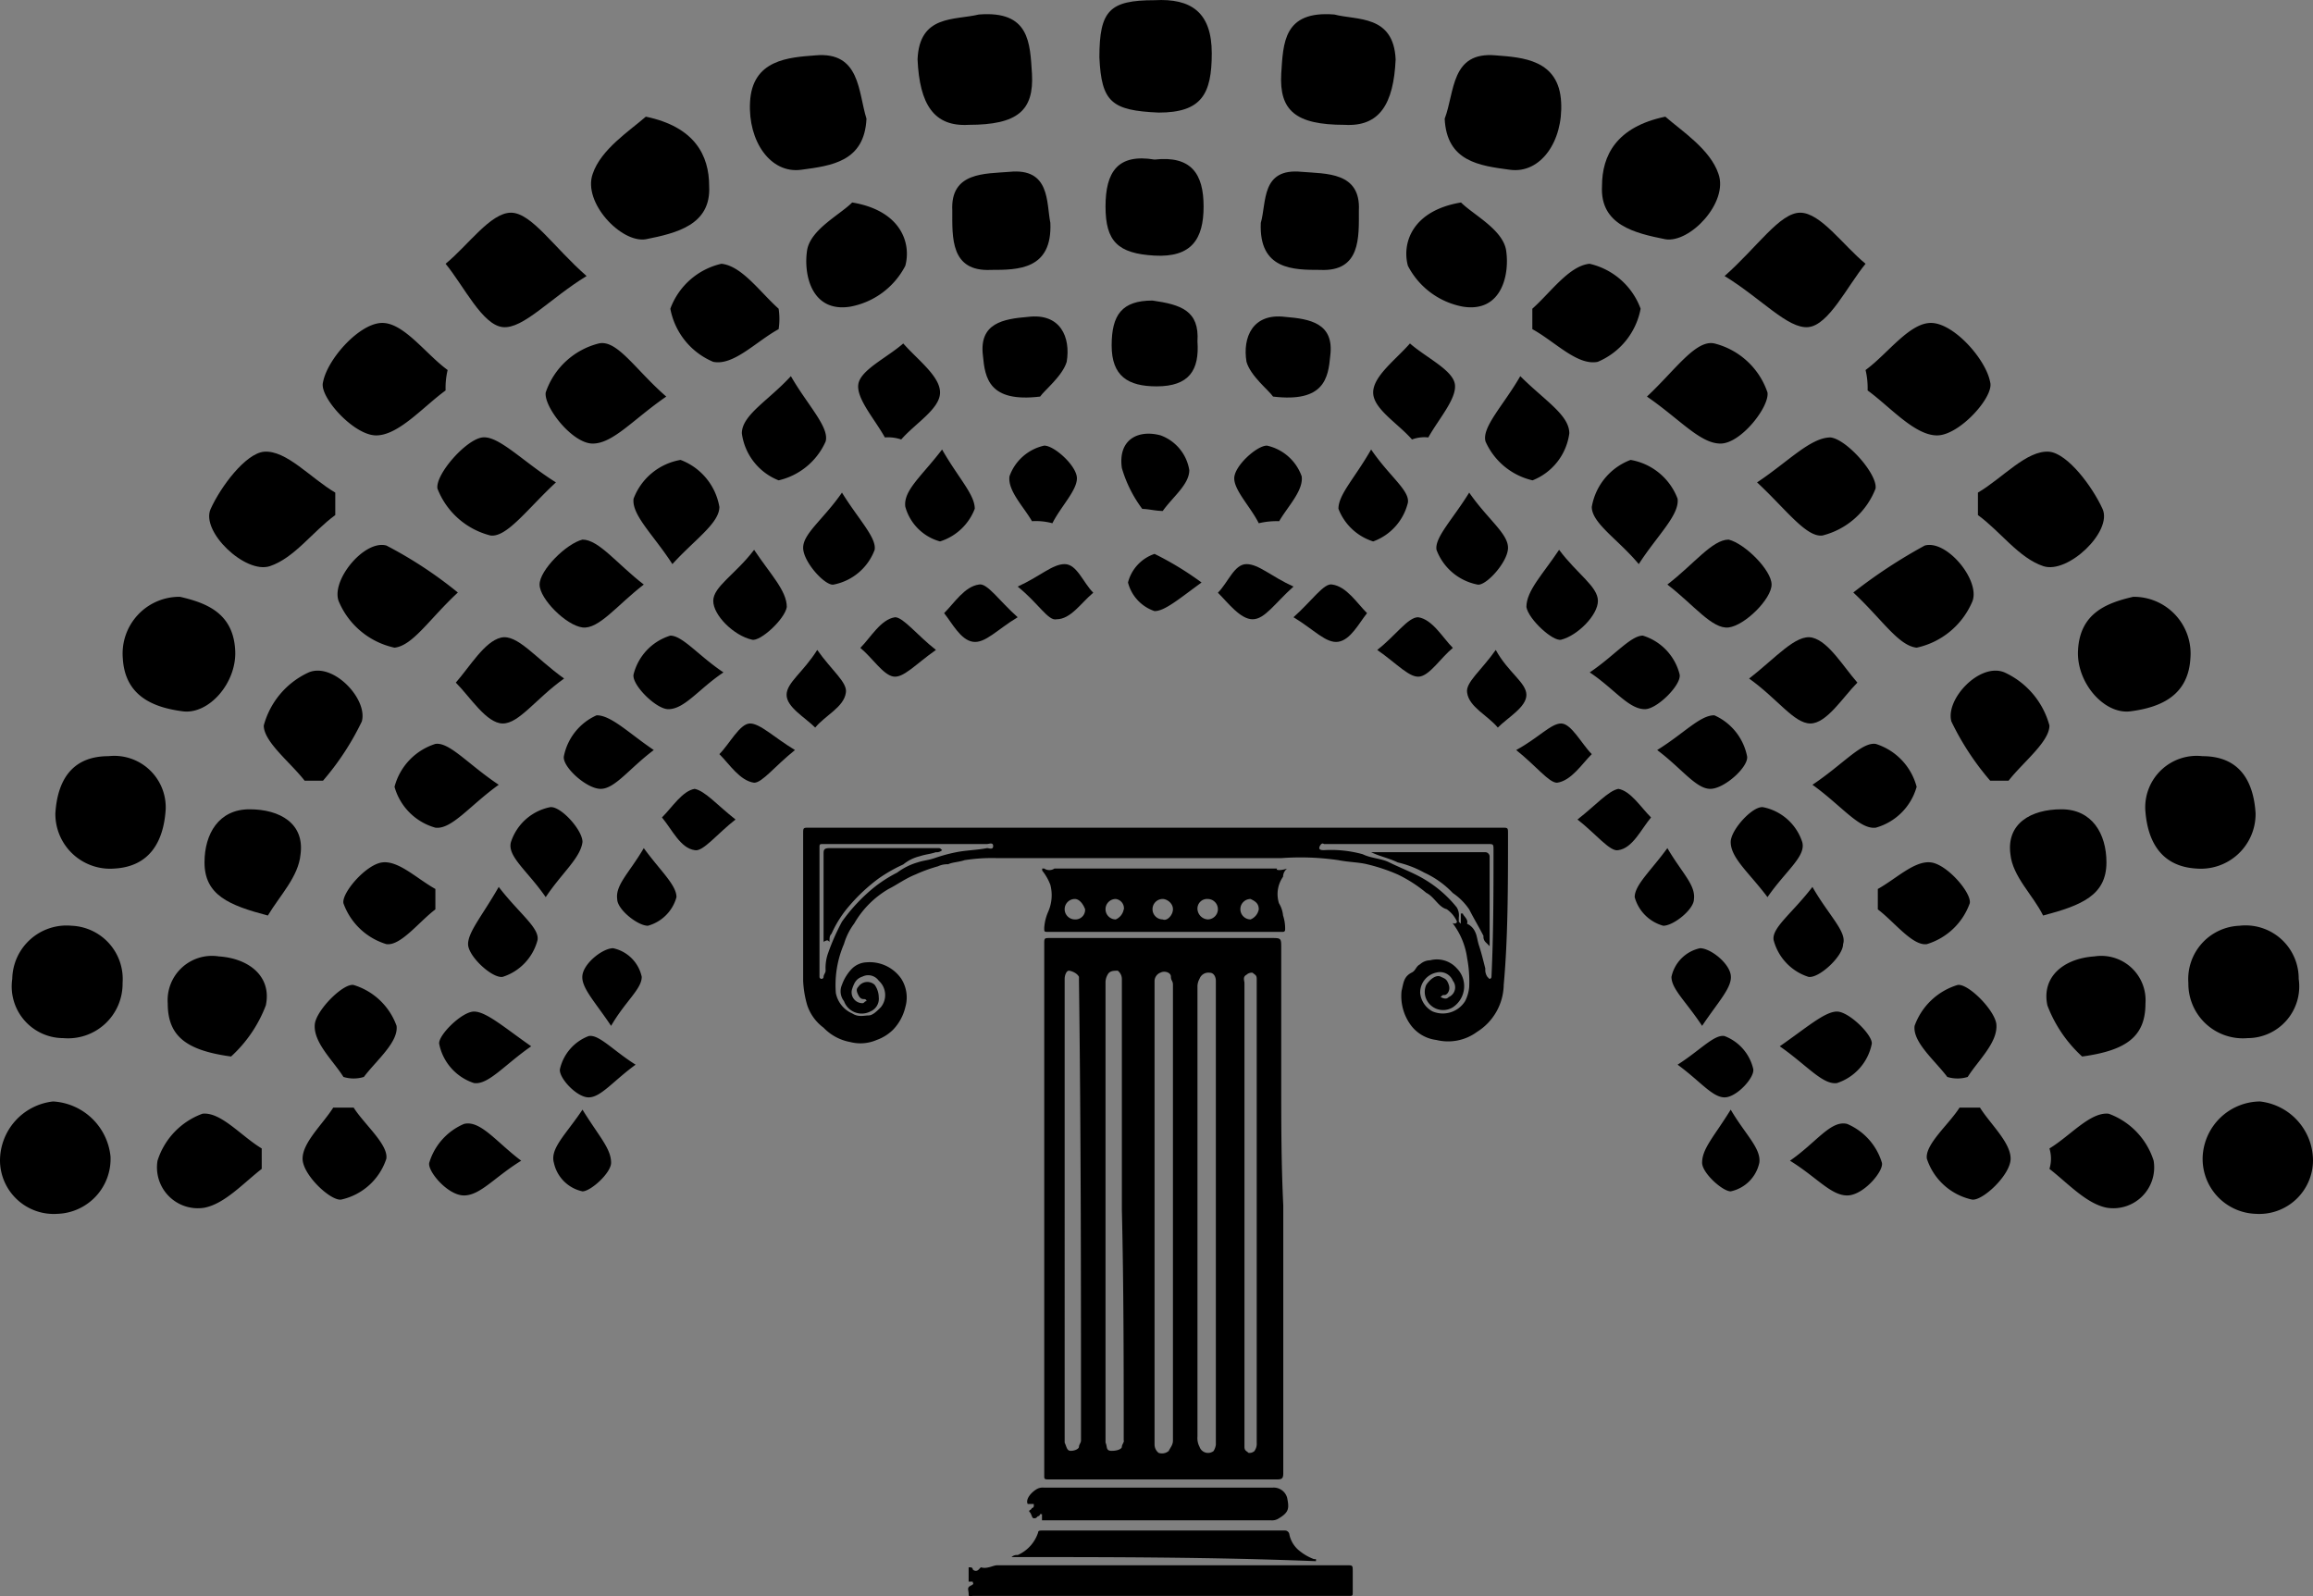 <svg id="katman_1" data-name="katman 1" xmlns="http://www.w3.org/2000/svg" viewBox="0 0 113.21 78.13"><rect x="0" y="0" width="113.21" height="78.13" fill="#808080" stroke="none"/><defs><style>.cls-1{fill:#fff;}</style></defs><path d="M53.81,2.81c0-2.3.5-2.8,2.7-2.8,1.8-.1,2.8.6,2.8,2.6s-.5,2.9-2.6,2.9C54.41,5.41,53.91,5,53.81,2.81Z"/><path d="M56.51,7.81c1.8-.2,2.4.7,2.4,2.3s-.6,2.5-2.4,2.4-2.4-.7-2.4-2.4S54.71,7.51,56.51,7.81Z"/><path d="M58.61,16.71c.1,1.4-.4,2.2-2,2.2-1.4,0-2.2-.5-2.2-2s.5-2.2,2-2.2C57.81,14.91,58.71,15.21,58.61,16.71Z"/><path d="M55.91,24.91a6.25,6.25,0,0,1-1-2c-.2-1.4.8-1.9,1.9-1.6a2.18,2.18,0,0,1,1.4,1.7c0,.7-.8,1.3-1.3,2C56.51,25,56.21,24.91,55.91,24.91Z"/><path d="M42.41,5.81c-.1,2.1-1.7,2.3-3.2,2.5s-2.6-1.4-2.5-3.3c.1-2.1,1.9-2.2,3.2-2.3C42.11,2.51,42,4.51,42.41,5.81Z"/><path d="M47.91.71c2.5-.2,2.5,1.4,2.6,2.9.1,1.8-.7,2.5-3.1,2.5-1.7.1-2.4-1-2.5-3.2C45,.71,46.71,1,47.91.71Z"/><path d="M28.71,13.51c-1.8,1.1-3.1,2.6-4.1,2.5s-1.9-2-2.8-3.1c1.1-.9,2.2-2.5,3.2-2.5S27.11,12.11,28.71,13.51Z"/><path d="M31.61,5.71c2.4.5,3.1,1.9,3.1,3.4.1,1.9-1.6,2.3-3.1,2.6-1.2.2-3.1-1.8-2.6-3.2C29.41,7.31,30.81,6.41,31.61,5.71Z"/><path d="M21.81,19.11c-1.1.8-2.3,2.2-3.4,2.2s-2.8-1.9-2.6-2.6c.2-1.1,1.7-2.8,2.8-2.9s2.2,1.5,3.3,2.3A3.75,3.75,0,0,0,21.81,19.11Z"/><path d="M16.41,25.21c-1.1.8-2,2.1-3.2,2.5s-3.4-1.7-2.9-2.8,1.7-2.7,2.6-2.8c1.1-.1,2.3,1.3,3.5,2Z"/><path d="M8.81,29.21c1.3.3,2.6.8,2.7,2.6.1,1.6-1.3,3.2-2.6,3-1.5-.2-2.8-.8-2.9-2.6A2.78,2.78,0,0,1,8.81,29.21Z"/><path d="M3.51,45.31A2.61,2.61,0,0,1,6,48.11a2.67,2.67,0,0,1-2.9,2.7,2.53,2.53,0,0,1-2.5-2.9A2.66,2.66,0,0,1,3.51,45.31Z"/><path d="M5.41,56.61a2.69,2.69,0,0,1-2.6,2.8A2.63,2.63,0,0,1,0,56.81a2.92,2.92,0,0,1,2.6-2.9A3,3,0,0,1,5.41,56.61Z"/><path d="M8.11,39.61c-.1,1.6-.8,2.8-2.5,2.9a2.68,2.68,0,0,1-2.9-2.7c.1-1.6.8-2.8,2.6-2.8A2.52,2.52,0,0,1,8.11,39.61Z"/><path d="M51.41,10.91c.1,2.3-1.6,2.3-2.9,2.3-2,.1-1.9-1.6-1.9-2.9-.1-1.9,1.6-1.8,2.8-1.9C51.41,8.21,51.21,9.91,51.41,10.91Z"/><path d="M41.71,9.91c2.4.4,2.9,2,2.6,3.1a3.81,3.81,0,0,1-2.7,2c-1.9.3-2.3-1.6-2.1-2.8C39.71,11.21,41.11,10.51,41.71,9.91Z"/><path d="M38.11,16.11c-1.1.6-2.2,1.8-3.2,1.6a3.52,3.52,0,0,1-2.1-2.6,3.49,3.49,0,0,1,2.5-2.2c1,.1,1.9,1.4,2.8,2.2A3.33,3.33,0,0,1,38.11,16.11Z"/><path d="M32.61,19.41c-1.6,1.1-2.6,2.3-3.6,2.3s-2.4-1.8-2.3-2.5a3.69,3.69,0,0,1,2.6-2.4C30.21,16.61,31.11,18.11,32.61,19.41Z"/><path d="M14.91,38.21c-.7-.9-2-1.9-2-2.7a4,4,0,0,1,2.2-2.6c1.2-.5,2.9,1.3,2.6,2.4a13.16,13.16,0,0,1-1.9,2.9Z"/><path d="M22.41,29c-1.4,1.3-2.2,2.6-3.1,2.7a3.84,3.84,0,0,1-2.7-2.2c-.5-1,1.2-3.1,2.3-2.8A20.51,20.51,0,0,1,22.41,29Z"/><path d="M27.21,23.61c-1.4,1.3-2.4,2.7-3.2,2.6a3.77,3.77,0,0,1-2.6-2.3c-.1-.7,1.4-2.4,2.2-2.5S25.61,22.61,27.21,23.61Z"/><path d="M13.11,44.81c-1.9-.5-3.1-1-3.1-2.6,0-1.4.7-2.6,2.2-2.6s2.7.7,2.5,2.2C14.61,42.91,13.71,43.81,13.11,44.81Z"/><path d="M11.31,51.71c-2.2-.3-3.1-1-3.1-2.6a2.17,2.17,0,0,1,2.5-2.3c1.5.1,2.6,1,2.3,2.4A6.52,6.52,0,0,1,11.31,51.71Z"/><path d="M12.81,57.21c-.9.7-1.8,1.7-2.8,1.9a2,2,0,0,1-2.3-2.3,3.6,3.6,0,0,1,2.2-2.3c.9-.1,1.9,1.1,2.9,1.7Z"/><path d="M43.31,21.41c-.5-.9-1.4-1.9-1.3-2.6s1.4-1.3,2.2-2c.7.8,1.8,1.6,1.8,2.4s-1.2,1.5-1.9,2.3A2,2,0,0,0,43.31,21.41Z"/><path d="M32.91,27.61c-.9-1.4-2-2.4-1.9-3.2a3,3,0,0,1,2.3-1.9,3,3,0,0,1,1.9,2.3C35.21,25.61,34,26.41,32.91,27.61Z"/><path d="M27.61,33.21c-1.4,1-2.2,2.2-3,2.2s-1.6-1.3-2.3-2c.7-.8,1.4-2,2.2-2.2S26.21,32.21,27.61,33.21Z"/><path d="M38.71,18.41c.8,1.4,1.9,2.5,1.7,3.2a3.34,3.34,0,0,1-2.3,1.9,2.88,2.88,0,0,1-1.8-2.3C36.31,20.31,37.61,19.61,38.71,18.41Z"/><path d="M16.81,52.71c-.5-.8-1.5-1.7-1.4-2.6.1-.7,1.4-2,1.9-1.9a3.23,3.23,0,0,1,2.1,2c.1.8-1,1.7-1.6,2.5A1.7,1.7,0,0,1,16.81,52.71Z"/><path d="M31.51,28.61c-1.3,1-2.2,2.2-3,2.1s-2.1-1.4-2.1-2.1,1.3-2,2.1-2.2C29.31,26.41,30.21,27.61,31.51,28.61Z"/><path d="M21.31,44.51c-.8.6-1.7,1.8-2.4,1.7a3.22,3.22,0,0,1-2.1-2c-.1-.5,1.1-1.9,1.9-2s1.7.8,2.6,1.3Z"/><path d="M24.41,38.41c-1.4,1-2.3,2.2-3.1,2.1a2.88,2.88,0,0,1-2-2,3,3,0,0,1,2-2.1C22,36.31,22.91,37.41,24.41,38.41Z"/><path d="M50.91,19.41c-2.5.3-2.7-.9-2.8-2-.2-1.6,1-1.8,2.2-1.9,1.6-.2,2.1,1,1.9,2.2C52,18.41,51.11,19.11,50.91,19.41Z"/><path d="M17.31,54.21c.5.8,1.7,1.8,1.6,2.5a3,3,0,0,1-2.2,2c-.5.1-1.9-1.2-1.9-2s1-1.7,1.5-2.5Z"/><path d="M50.51,25.51c-.4-.7-1.2-1.5-1.1-2.2a2.34,2.34,0,0,1,1.7-1.5c.5,0,1.6,1,1.6,1.6s-.8,1.4-1.2,2.2A3.08,3.08,0,0,0,50.51,25.51Z"/><path d="M25.51,56.81c-1.3.8-2,1.7-2.8,1.7s-1.8-1.2-1.7-1.6a3,3,0,0,1,1.7-1.9C23.51,54.81,24.31,55.91,25.51,56.81Z"/><path d="M32,36.71c-1.2.9-1.9,1.9-2.6,1.9s-1.9-1.1-1.8-1.6a2.79,2.79,0,0,1,1.6-2C29.91,35,30.81,35.91,32,36.71Z"/><path d="M46.11,22c.8,1.4,1.6,2.2,1.6,2.9a2.68,2.68,0,0,1-1.7,1.6,2.43,2.43,0,0,1-1.7-1.7C44.21,24,45.11,23.31,46.11,22Z"/><path d="M41.21,24.11c.8,1.3,1.7,2.2,1.6,2.8a2.69,2.69,0,0,1-2,1.7c-.4.1-1.5-1.1-1.5-1.8S40.31,25.41,41.21,24.11Z"/><path d="M24.41,43.41c1,1.3,2,2,1.9,2.6a2.57,2.57,0,0,1-1.7,1.8c-.5.1-1.7-1-1.7-1.6S23.61,44.81,24.41,43.41Z"/><path d="M35.41,32.91c-1.2.8-1.9,1.8-2.7,1.8-.6,0-1.8-1.2-1.7-1.7a2.66,2.66,0,0,1,1.8-1.9C33.41,31.11,34.21,32.11,35.41,32.91Z"/><path d="M26,51.21c-1.3.9-2.1,1.9-2.8,1.8a2.54,2.54,0,0,1-1.7-1.9c-.1-.4,1.1-1.6,1.7-1.6S24.71,50.31,26,51.21Z"/><path d="M36.91,26.91c.8,1.2,1.6,2,1.6,2.8-.1.6-1.3,1.7-1.7,1.6-.9-.2-1.9-1.2-1.9-1.9S36,28.11,36.91,26.91Z"/><path d="M26.71,43.91c-.9-1.3-1.9-2-1.7-2.7a2.54,2.54,0,0,1,1.9-1.7c.5-.1,1.6,1.1,1.6,1.7C28.41,42,27.51,42.71,26.71,43.91Z"/><path d="M31.51,41.51c.8,1.1,1.6,1.8,1.6,2.4a2,2,0,0,1-1.4,1.4c-.5,0-1.5-.8-1.5-1.3C30.11,43.31,30.81,42.71,31.51,41.51Z"/><path d="M29.91,50.21c-.8-1.2-1.5-1.9-1.4-2.5s1-1.3,1.5-1.3a1.82,1.82,0,0,1,1.4,1.4C31.41,48.41,30.61,49,29.91,50.21Z"/><path d="M40,31.81c.7,1,1.5,1.6,1.4,2.1-.1.7-1,1.1-1.5,1.7-.5-.5-1.4-1-1.4-1.6S39.31,32.91,40,31.81Z"/><path d="M49.81,28.71c1.1-.5,1.7-1.1,2.3-1.1s.9.9,1.4,1.4c-.6.5-1.1,1.3-1.8,1.3C51.31,30.41,50.81,29.51,49.81,28.71Z"/><path d="M28.51,54.31c.8,1.3,1.4,1.9,1.4,2.6,0,.5-1,1.4-1.4,1.4a1.82,1.82,0,0,1-1.4-1.4C26.91,56.21,27.71,55.51,28.51,54.31Z"/><path d="M45.81,31.81c-1,.7-1.6,1.4-2.1,1.3s-1-.9-1.6-1.4c.5-.5,1-1.4,1.7-1.5C44.21,30.21,44.91,31.11,45.81,31.81Z"/><path d="M31.11,52.11c-1.1.8-1.7,1.6-2.3,1.6s-1.5-1-1.4-1.4a2.27,2.27,0,0,1,1.4-1.6C29.31,50.61,30,51.41,31.11,52.11Z"/><path d="M38.91,36.71c-1,.8-1.6,1.6-2,1.6-.7-.1-1.2-.9-1.7-1.4.5-.5,1-1.5,1.5-1.5S37.91,36.11,38.91,36.71Z"/><path d="M49.81,30.21c-1,.6-1.6,1.3-2.2,1.2s-1-.9-1.4-1.4c.5-.5,1-1.3,1.7-1.4C48.31,28.51,48.91,29.41,49.81,30.21Z"/><path d="M36,40.11c-.9.7-1.6,1.6-2,1.5-.7-.1-1.1-1-1.6-1.6.5-.5,1-1.3,1.6-1.4C34.51,38.71,35.11,39.41,36,40.11Z"/><path d="M70.71,5.81c.1,2.1,1.7,2.3,3.2,2.5s2.6-1.4,2.5-3.3c-.1-2.1-1.9-2.2-3.2-2.3C71,2.51,71.21,4.51,70.71,5.81Z"/><path d="M65.31.71c-2.5-.2-2.5,1.4-2.6,2.9-.1,1.8.7,2.5,3.1,2.5,1.7.1,2.4-1,2.5-3.2C68.21.71,66.41,1,65.31.71Z"/><path d="M84.41,13.51c1.8,1.1,3.1,2.6,4.1,2.5s1.9-2,2.8-3.1c-1.1-.9-2.2-2.5-3.2-2.5S86,12.11,84.41,13.51Z"/><path d="M81.51,5.71c-2.4.5-3.1,1.9-3.1,3.4-.1,1.9,1.6,2.3,3.1,2.6,1.2.2,3.1-1.8,2.6-3.2C83.71,7.31,82.31,6.41,81.51,5.71Z"/><path d="M91.41,19.11c1.1.8,2.3,2.2,3.4,2.2s2.8-1.9,2.6-2.6c-.2-1.1-1.7-2.8-2.8-2.9s-2.2,1.5-3.3,2.3A3.75,3.75,0,0,1,91.41,19.11Z"/><path d="M96.81,25.21c1.1.8,2,2.1,3.2,2.5s3.4-1.7,2.9-2.8-1.7-2.7-2.6-2.8c-1.1-.1-2.3,1.3-3.5,2Z"/><path d="M104.41,29.21c-1.3.3-2.6.8-2.7,2.6-.1,1.6,1.3,3.2,2.6,3,1.5-.2,2.8-.8,2.9-2.6A2.78,2.78,0,0,0,104.41,29.21Z"/><path d="M109.61,45.31a2.61,2.61,0,0,0-2.5,2.8,2.67,2.67,0,0,0,2.9,2.7,2.53,2.53,0,0,0,2.5-2.9A2.6,2.6,0,0,0,109.61,45.31Z"/><path d="M107.81,56.61a2.69,2.69,0,0,0,2.6,2.8,2.63,2.63,0,0,0,2.8-2.6,2.92,2.92,0,0,0-2.6-2.9A2.84,2.84,0,0,0,107.81,56.61Z"/><path d="M105,39.61c.1,1.6.8,2.8,2.5,2.9a2.68,2.68,0,0,0,2.9-2.7c-.1-1.6-.8-2.8-2.6-2.8A2.52,2.52,0,0,0,105,39.61Z"/><path d="M61.71,10.91c-.1,2.3,1.6,2.3,2.9,2.3,2,.1,1.9-1.6,1.9-2.9.1-1.9-1.6-1.8-2.8-1.9C61.71,8.21,62,9.91,61.71,10.91Z"/><path d="M71.51,9.91c-2.4.4-2.9,2-2.6,3.1a3.81,3.81,0,0,0,2.7,2c1.9.3,2.3-1.6,2.1-2.8C73.51,11.21,72.11,10.51,71.51,9.91Z"/><path d="M75,16.11c1.1.6,2.2,1.8,3.2,1.6a3.52,3.52,0,0,0,2.1-2.6,3.49,3.49,0,0,0-2.5-2.2c-1,.1-1.9,1.4-2.8,2.2Z"/><path d="M80.61,19.41c1.6,1.1,2.6,2.3,3.6,2.3s2.4-1.8,2.3-2.5a3.69,3.69,0,0,0-2.6-2.4C83,16.61,82,18.11,80.61,19.41Z"/><path d="M98.31,38.21c.7-.9,2-1.9,2-2.7a4,4,0,0,0-2.2-2.6c-1.2-.5-2.9,1.3-2.6,2.4a13.16,13.16,0,0,0,1.9,2.9Z"/><path d="M90.71,29c1.4,1.3,2.2,2.6,3.1,2.7a3.84,3.84,0,0,0,2.7-2.2c.5-1-1.2-3.1-2.3-2.8A25.36,25.36,0,0,0,90.71,29Z"/><path d="M86,23.61c1.4,1.3,2.4,2.7,3.2,2.6a3.77,3.77,0,0,0,2.6-2.3c.1-.7-1.4-2.4-2.2-2.5C88.61,21.41,87.51,22.61,86,23.61Z"/><path d="M100,44.81c1.9-.5,3.1-1,3.1-2.6,0-1.4-.7-2.6-2.2-2.6s-2.7.7-2.5,2.2C98.51,42.91,99.51,43.81,100,44.81Z"/><path d="M101.91,51.71c2.2-.3,3.1-1,3.1-2.6a2.17,2.17,0,0,0-2.5-2.3c-1.5.1-2.6,1-2.3,2.4A6.52,6.52,0,0,0,101.91,51.71Z"/><path d="M100.31,57.21c.9.7,1.8,1.7,2.8,1.9a2,2,0,0,0,2.3-2.3,3.6,3.6,0,0,0-2.2-2.3c-.9-.1-1.9,1.1-2.9,1.7A1.7,1.7,0,0,1,100.31,57.21Z"/><path d="M69.91,21.41c.5-.9,1.4-1.9,1.3-2.6s-1.4-1.3-2.2-2c-.7.8-1.8,1.6-1.8,2.4s1.2,1.5,1.9,2.3A1.72,1.72,0,0,1,69.91,21.41Z"/><path d="M80.21,27.61c.9-1.4,2-2.4,1.9-3.2a3,3,0,0,0-2.3-1.9,3,3,0,0,0-1.9,2.3C77.91,25.61,79.21,26.41,80.21,27.61Z"/><path d="M85.61,33.21c1.4,1,2.2,2.2,3,2.2s1.6-1.3,2.3-2c-.7-.8-1.4-2-2.2-2.2S86.91,32.21,85.61,33.21Z"/><path d="M74.41,18.41c-.8,1.4-1.9,2.5-1.7,3.2a3.34,3.34,0,0,0,2.3,1.9,2.88,2.88,0,0,0,1.8-2.3C76.81,20.31,75.61,19.61,74.41,18.41Z"/><path d="M96.31,52.71c.5-.8,1.5-1.7,1.4-2.6-.1-.7-1.4-2-1.9-1.9a3.23,3.23,0,0,0-2.1,2c-.1.8,1,1.7,1.6,2.5A1.7,1.7,0,0,0,96.31,52.71Z"/><path d="M81.61,28.61c1.3,1,2.2,2.2,3,2.1s2.1-1.4,2.1-2.1-1.3-2-2.1-2.2C83.81,26.41,82.91,27.61,81.61,28.61Z"/><path d="M91.91,44.51c.8.6,1.7,1.8,2.4,1.7a3.22,3.22,0,0,0,2.1-2c.1-.5-1.1-1.9-1.9-2s-1.7.8-2.6,1.3Z"/><path d="M88.71,38.41c1.4,1,2.3,2.2,3.1,2.1a2.88,2.88,0,0,0,2-2,3,3,0,0,0-2-2.1C91.11,36.31,90.21,37.41,88.71,38.41Z"/><path d="M62.31,19.41c2.5.3,2.7-.9,2.8-2,.2-1.6-1-1.8-2.2-1.9-1.6-.2-2.1,1-1.9,2.2C61.21,18.41,62.11,19.11,62.31,19.41Z"/><path d="M95.91,54.21c-.5.8-1.7,1.8-1.6,2.5a3,3,0,0,0,2.2,2c.5.1,1.9-1.2,1.9-2s-1-1.7-1.5-2.5Z"/><path d="M62.61,25.51c.4-.7,1.2-1.5,1.1-2.2a2.34,2.34,0,0,0-1.7-1.5c-.5,0-1.6,1-1.6,1.6s.8,1.4,1.2,2.2A3.75,3.75,0,0,1,62.61,25.51Z"/><path d="M87.61,56.81c1.3.8,2,1.7,2.8,1.7s1.8-1.2,1.7-1.6a3,3,0,0,0-1.7-1.9C89.61,54.81,88.91,55.91,87.61,56.81Z"/><path d="M81.11,36.71c1.2.9,1.9,1.9,2.6,1.9s1.9-1.1,1.8-1.6a2.79,2.79,0,0,0-1.6-2C83.21,35,82.41,35.91,81.11,36.71Z"/><path d="M67.11,22c-.8,1.4-1.6,2.2-1.6,2.9a2.68,2.68,0,0,0,1.7,1.6,2.69,2.69,0,0,0,1.7-1.9C69,24,68,23.31,67.11,22Z"/><path d="M71.91,24.11c-.8,1.3-1.7,2.2-1.6,2.8a2.69,2.69,0,0,0,2,1.7c.4.1,1.5-1.1,1.5-1.8S72.81,25.41,71.91,24.11Z"/><path d="M88.71,43.41c-1,1.3-2,2-1.9,2.6a2.57,2.57,0,0,0,1.7,1.8c.5.1,1.7-1,1.7-1.6C90.41,45.61,89.51,44.81,88.71,43.41Z"/><path d="M77.81,32.91c1.2.8,1.9,1.8,2.7,1.8.6,0,1.8-1.2,1.7-1.7a2.66,2.66,0,0,0-1.8-1.9C79.81,31.11,79,32.11,77.81,32.91Z"/><path d="M87.11,51.21c1.3.9,2.1,1.9,2.8,1.8a2.54,2.54,0,0,0,1.7-1.9c.1-.4-1.1-1.6-1.7-1.6S88.41,50.31,87.11,51.21Z"/><path d="M76.31,26.91c-.8,1.2-1.6,2-1.6,2.8.1.6,1.3,1.7,1.7,1.6.8-.2,1.8-1.2,1.8-1.9S77.21,28.11,76.31,26.91Z"/><path d="M86.51,43.91c.9-1.3,1.9-2,1.7-2.7a2.54,2.54,0,0,0-1.9-1.7c-.5-.1-1.6,1.1-1.6,1.7C84.71,42,85.61,42.71,86.51,43.91Z"/><path d="M81.61,41.51c-.8,1.1-1.6,1.8-1.6,2.4a2,2,0,0,0,1.4,1.4c.5,0,1.5-.8,1.5-1.3C83,43.31,82.31,42.71,81.61,41.51Z"/><path d="M83.31,50.21c.8-1.2,1.5-1.9,1.4-2.5s-1-1.3-1.5-1.3a1.82,1.82,0,0,0-1.4,1.4C81.81,48.41,82.51,49,83.31,50.21Z"/><path d="M73.21,31.81c-.7,1-1.5,1.6-1.4,2.1.1.7,1,1.1,1.5,1.7.5-.5,1.4-1,1.4-1.6S73.81,32.91,73.21,31.81Z"/><path d="M63.31,28.71c-1.1-.5-1.7-1.1-2.3-1.1s-.9.9-1.4,1.4c.5.5,1.1,1.3,1.7,1.3S62.41,29.51,63.31,28.71Z"/><path d="M84.71,54.31c-.8,1.3-1.4,1.9-1.4,2.6,0,.5,1,1.4,1.4,1.4a1.82,1.82,0,0,0,1.4-1.4C86.21,56.21,85.41,55.51,84.71,54.31Z"/><path d="M67.41,31.81c1,.7,1.6,1.4,2.1,1.3s1-.9,1.6-1.4c-.5-.5-1-1.4-1.7-1.5C68.91,30.21,68.31,31.11,67.41,31.81Z"/><path d="M82.11,52.11c1.1.8,1.7,1.6,2.3,1.6s1.5-1,1.4-1.4a2.27,2.27,0,0,0-1.4-1.6C83.91,50.61,83.21,51.41,82.11,52.11Z"/><path d="M74.21,36.71c1,.8,1.6,1.6,2,1.6.7-.1,1.2-.9,1.7-1.4-.5-.5-1-1.5-1.5-1.5S75.31,36.11,74.21,36.71Z"/><path d="M63.31,30.21c1,.6,1.6,1.3,2.2,1.2s1-.9,1.4-1.4c-.5-.5-1-1.3-1.7-1.4C64.81,28.51,64.21,29.41,63.31,30.21Z"/><path d="M77.21,40.11c.9.7,1.6,1.6,2,1.5.7-.1,1.1-1,1.6-1.6-.5-.5-1-1.3-1.6-1.4C78.71,38.71,78.11,39.41,77.21,40.11Z"/><path d="M58.81,28.51c-1.1.8-1.8,1.4-2.3,1.4a2,2,0,0,1-1.3-1.4,2,2,0,0,1,1.3-1.4A15.25,15.25,0,0,1,58.81,28.51Z"/><path d="M63,42.51a.52.52,0,0,0-.2.4,1.48,1.48,0,0,0-.2,1.3,1.42,1.42,0,0,1,.2.6,2,2,0,0,1,.1.7.1.1,0,0,1-.1.1H51.31c-.2,0-.2,0-.2-.2a2.35,2.35,0,0,1,.2-.8,2,2,0,0,0,.1-1.3,2.51,2.51,0,0,0-.4-.7v-.1h.1a.45.45,0,0,0,.5,0h10.9c-.1.1.2.1.5,0ZM52.61,44a.5.5,0,0,0,0,1,.47.47,0,0,0,.5-.5C53,44.21,52.81,44,52.61,44Zm6.5,0a.47.47,0,0,0-.5.5.54.54,0,0,0,.5.5.5.5,0,0,0,0-1Zm-2.2,0a.5.5,0,0,0,0,1c.2.1.5-.2.5-.5S57.11,44,56.91,44Zm4.7.5c0-.3-.2-.4-.4-.5a.5.5,0,0,0,0,1A.66.66,0,0,0,61.61,44.51Zm-6.6,0a.46.46,0,0,0-.4-.5.5.5,0,0,0,0,1A.66.66,0,0,0,55,44.51Z"/><path d="M47.61,77.41h-.2v-.7c.1,0,.2,0,.2.1a.19.19,0,0,0,.3,0l.1-.1c.3.1.6-.1.8-.1h17.1c.3,0,.3,0,.3.3v1c0,.2,0,.2-.2.2H47.61c-.1,0-.2.1-.2-.1s-.1-.3.1-.4S47.61,77.51,47.61,77.41Z"/><path d="M49.51,76.21a.37.37,0,0,1,.3-.1,1.82,1.82,0,0,0,1-1.1c0-.1.1-.1.2-.1h11.9a.22.22,0,0,1,.2.2,1.37,1.37,0,0,0,.5.8,2.51,2.51,0,0,0,.7.4h.1v.1c-5.1-.2-10-.2-14.9-.2Z"/><path d="M51,74.41v-.3h-.1a.1.1,0,0,1-.1.1c-.1.1-.1.1-.2.1s-.1-.2-.2-.3.1-.1.1-.2a.1.1,0,0,0,.1-.1v-.1h-.3c-.1-.2.1-.5.4-.7a.6.6,0,0,1,.4-.1h11.2a.68.68,0,0,1,.7.5c.1.5.1.7-.4,1a.6.6,0,0,1-.4.1H51Z"/><path class="cls-1" d="M62.31,63.71a1.76,1.76,0,0,0-.4-.5l.2-.2c.1,0,.2,0,.2.1a.31.31,0,0,1,.1.2c-.1.1-.2.2,0,.4Zm-.1-.7a.31.31,0,0,0-.1.2.1.1,0,0,0,.1.1c.1-.1.1-.1.1-.2C62.31,63.21,62.31,63.21,62.21,63Z"/><path class="cls-1" d="M61.61,63.71l.1-.1c.1.1.1.2.2.4h-.1C61.81,63.91,61.71,63.81,61.61,63.71Z"/><path d="M62.21,63c.1.1.1.1.1.2s-.1.1-.1.2l-.1-.1C62,63.21,62.11,63.21,62.21,63Z"/><path d="M72.71,46.11a.37.37,0,0,1-.1-.3c-.2-.4-.5-.9-.7-1.3a3,3,0,0,0-.8-.8,4.51,4.51,0,0,0-1.4-1,5,5,0,0,0-1.3-.5c-.4-.2-.9-.3-1.3-.5h5.6a.22.22,0,0,1,.2.2v4.4Z"/><path d="M40.31,46.11v-4.3c0-.2,0-.3.3-.3h5.3c.1,0,.1,0,.2.1a.37.37,0,0,1-.3.1c-.3.1-.5.1-.8.2a2,2,0,0,0-.8.4A7.46,7.46,0,0,0,43,43a8.64,8.64,0,0,0-1.4,1.3,5.51,5.51,0,0,0-.9,1.4c-.1.1-.1.2-.1.4-.1-.1-.1-.1-.3,0Z"/><path d="M73.81,40.81c0-.3,0-.3-.3-.3H39.61c-.3,0-.3,0-.3.3V48a5,5,0,0,0,.2,1.2,2.26,2.26,0,0,0,.8,1.1,2.39,2.39,0,0,0,1.3.7,2,2,0,0,0,1.3-.1,2.18,2.18,0,0,0,.8-.5,2.38,2.38,0,0,0,.6-1.1,1.7,1.7,0,0,0-.2-1.4,1.88,1.88,0,0,0-1.7-.8,1.08,1.08,0,0,0-.7.3,2.18,2.18,0,0,0-.5.8.78.78,0,0,0,.1.8.92.92,0,0,0,1.3.5.67.67,0,0,0,.4-.7,1.07,1.07,0,0,0-.2-.6.53.53,0,0,0-.8.1c-.1.1-.1.2,0,.4s.2.2.3.2a.1.1,0,0,1,.1.1c-.1,0-.1.1-.2.1a.53.53,0,0,1-.5-.7c.1-.3.2-.5.5-.6a.63.63,0,0,1,.8.2.94.94,0,0,1,.1,1.3c-.2.2-.4.4-.6.4s-.5.1-.8-.1a1.37,1.37,0,0,1-.8-1,5.07,5.07,0,0,1,.4-2.4,3.13,3.13,0,0,1,.5-1,4.62,4.62,0,0,1,1.7-1.7c.4-.2.8-.5,1.3-.7a7.6,7.6,0,0,1,1.1-.4,1.09,1.09,0,0,1,.5-.1c.2-.1.5-.1.8-.2a8.6,8.6,0,0,1,1.6-.1h13.9a12.89,12.89,0,0,1,2.8.1c.5.1,1,.1,1.4.2a8.8,8.8,0,0,1,1.5.5,6.71,6.71,0,0,1,1.4.9c.4.2.6.7,1,.8a1.47,1.47,0,0,1,.5.6.1.1,0,0,1-.1.1c-.1,0-.1,0-.1-.1v.1a3.63,3.63,0,0,1,.7,1.7,6.15,6.15,0,0,1,.1,1.4,1.85,1.85,0,0,1-.2.7,1.29,1.29,0,0,1-1.6.5,1.15,1.15,0,0,1-.6-.9,1,1,0,0,1,.8-1,.68.68,0,0,1,.8.4.52.52,0,0,1-.2.8c-.1.1-.2.1-.4,0,.1-.1.1-.1.2-.1s.3-.2.2-.5-.2-.3-.4-.4-.5.1-.7.4a.85.85,0,0,0,0,.7.9.9,0,0,0,1.3.4,1.24,1.24,0,0,0,.2-1.9A1.31,1.31,0,0,0,70,47a.76.76,0,0,0-.5.2c-.2.1-.2.3-.4.4-.4.2-.4.5-.5.9a2.4,2.4,0,0,0,.4,1.6,1.83,1.83,0,0,0,1.3.8,2.39,2.39,0,0,0,2-.4,2.77,2.77,0,0,0,1.3-2.3C73.81,45.91,73.81,43.31,73.81,40.81Zm-25.5.7c-.5.1-1,.1-1.5.2s-.8.2-1.1.3-.5.1-.8.2a3.13,3.13,0,0,0-1,.5,6.73,6.73,0,0,0-1.1.7,8.52,8.52,0,0,0-1.6,1.7,11.11,11.11,0,0,0-.7,1.6,2.2,2.2,0,0,0-.1.8c0,.1-.1.2-.1.3a.1.1,0,0,1-.2,0v-6.3c0-.2,0-.2.2-.2h8c.1,0,.3-.1.3.1S48.41,41.51,48.31,41.51ZM73,47.81a.1.1,0,0,1-.1.1l-.1-.1a.6.6,0,0,1-.1-.4c-.1-.4-.2-.8-.3-1.1s-.1-.5-.2-.7a.78.78,0,0,0-.4-.4c.1-.2-.2-.4-.2-.5h-.1v.5l-.1-.1v-.2a.75.75,0,0,0-.1-.5,5.89,5.89,0,0,0-2-1.6c-.4-.2-.9-.4-1.3-.6s-.9-.2-1.3-.4a5.84,5.84,0,0,0-1.9-.2c-.1,0-.3,0-.2-.2s.2-.1.2-.1h8c.3,0,.3,0,.3.3,0,2,0,4.1-.1,6.2Z"/><path d="M62.71,52.91v-6.5c0-.5,0-.5-.5-.5H51.41c-.3,0-.3,0-.3.3v13h0v13c0,.2,0,.2.3.2h11c.3,0,.4,0,.4-.3v-2.9h0V59h0C62.71,56.91,62.71,55,62.71,52.91Zm-9.8,17.6c0,.1-.1.2-.1.3s-.2.2-.4.2-.2-.2-.3-.4V47.91c0-.2.1-.4.2-.4s.4.1.5.3V48C52.91,55.61,52.91,63,52.91,70.51Zm2.1,0c0,.1-.1.2-.1.3s-.2.2-.5.2-.2-.2-.3-.4V48.11a.76.76,0,0,1,.1-.4c.1-.2.3-.2.5-.2a.52.52,0,0,1,.2.4v11.3C55,63,55,66.81,55,70.51Zm2.2.5a.51.51,0,0,1-.5.1.52.52,0,0,1-.2-.4v-13h0V48a.45.45,0,0,1,.3-.4c.2-.1.5,0,.5.2s.1.2.1.4v22.3C57.41,70.71,57.31,70.81,57.21,71Zm2.2,0a.44.44,0,0,1-.7-.2.9.9,0,0,1-.1-.5v-22a.76.76,0,0,1,.1-.4.46.46,0,0,1,.5-.3c.2,0,.3.2.3.4v22.7A.77.77,0,0,1,59.41,71Zm2,0a.37.37,0,0,1-.3.1c-.1-.1-.2-.1-.2-.3v-6h0V48.11c0-.1-.1-.3.1-.4a.37.37,0,0,1,.3-.1c.1.1.2.1.2.3v21.4h0v1.3A.6.6,0,0,1,61.41,71Z"/></svg>
